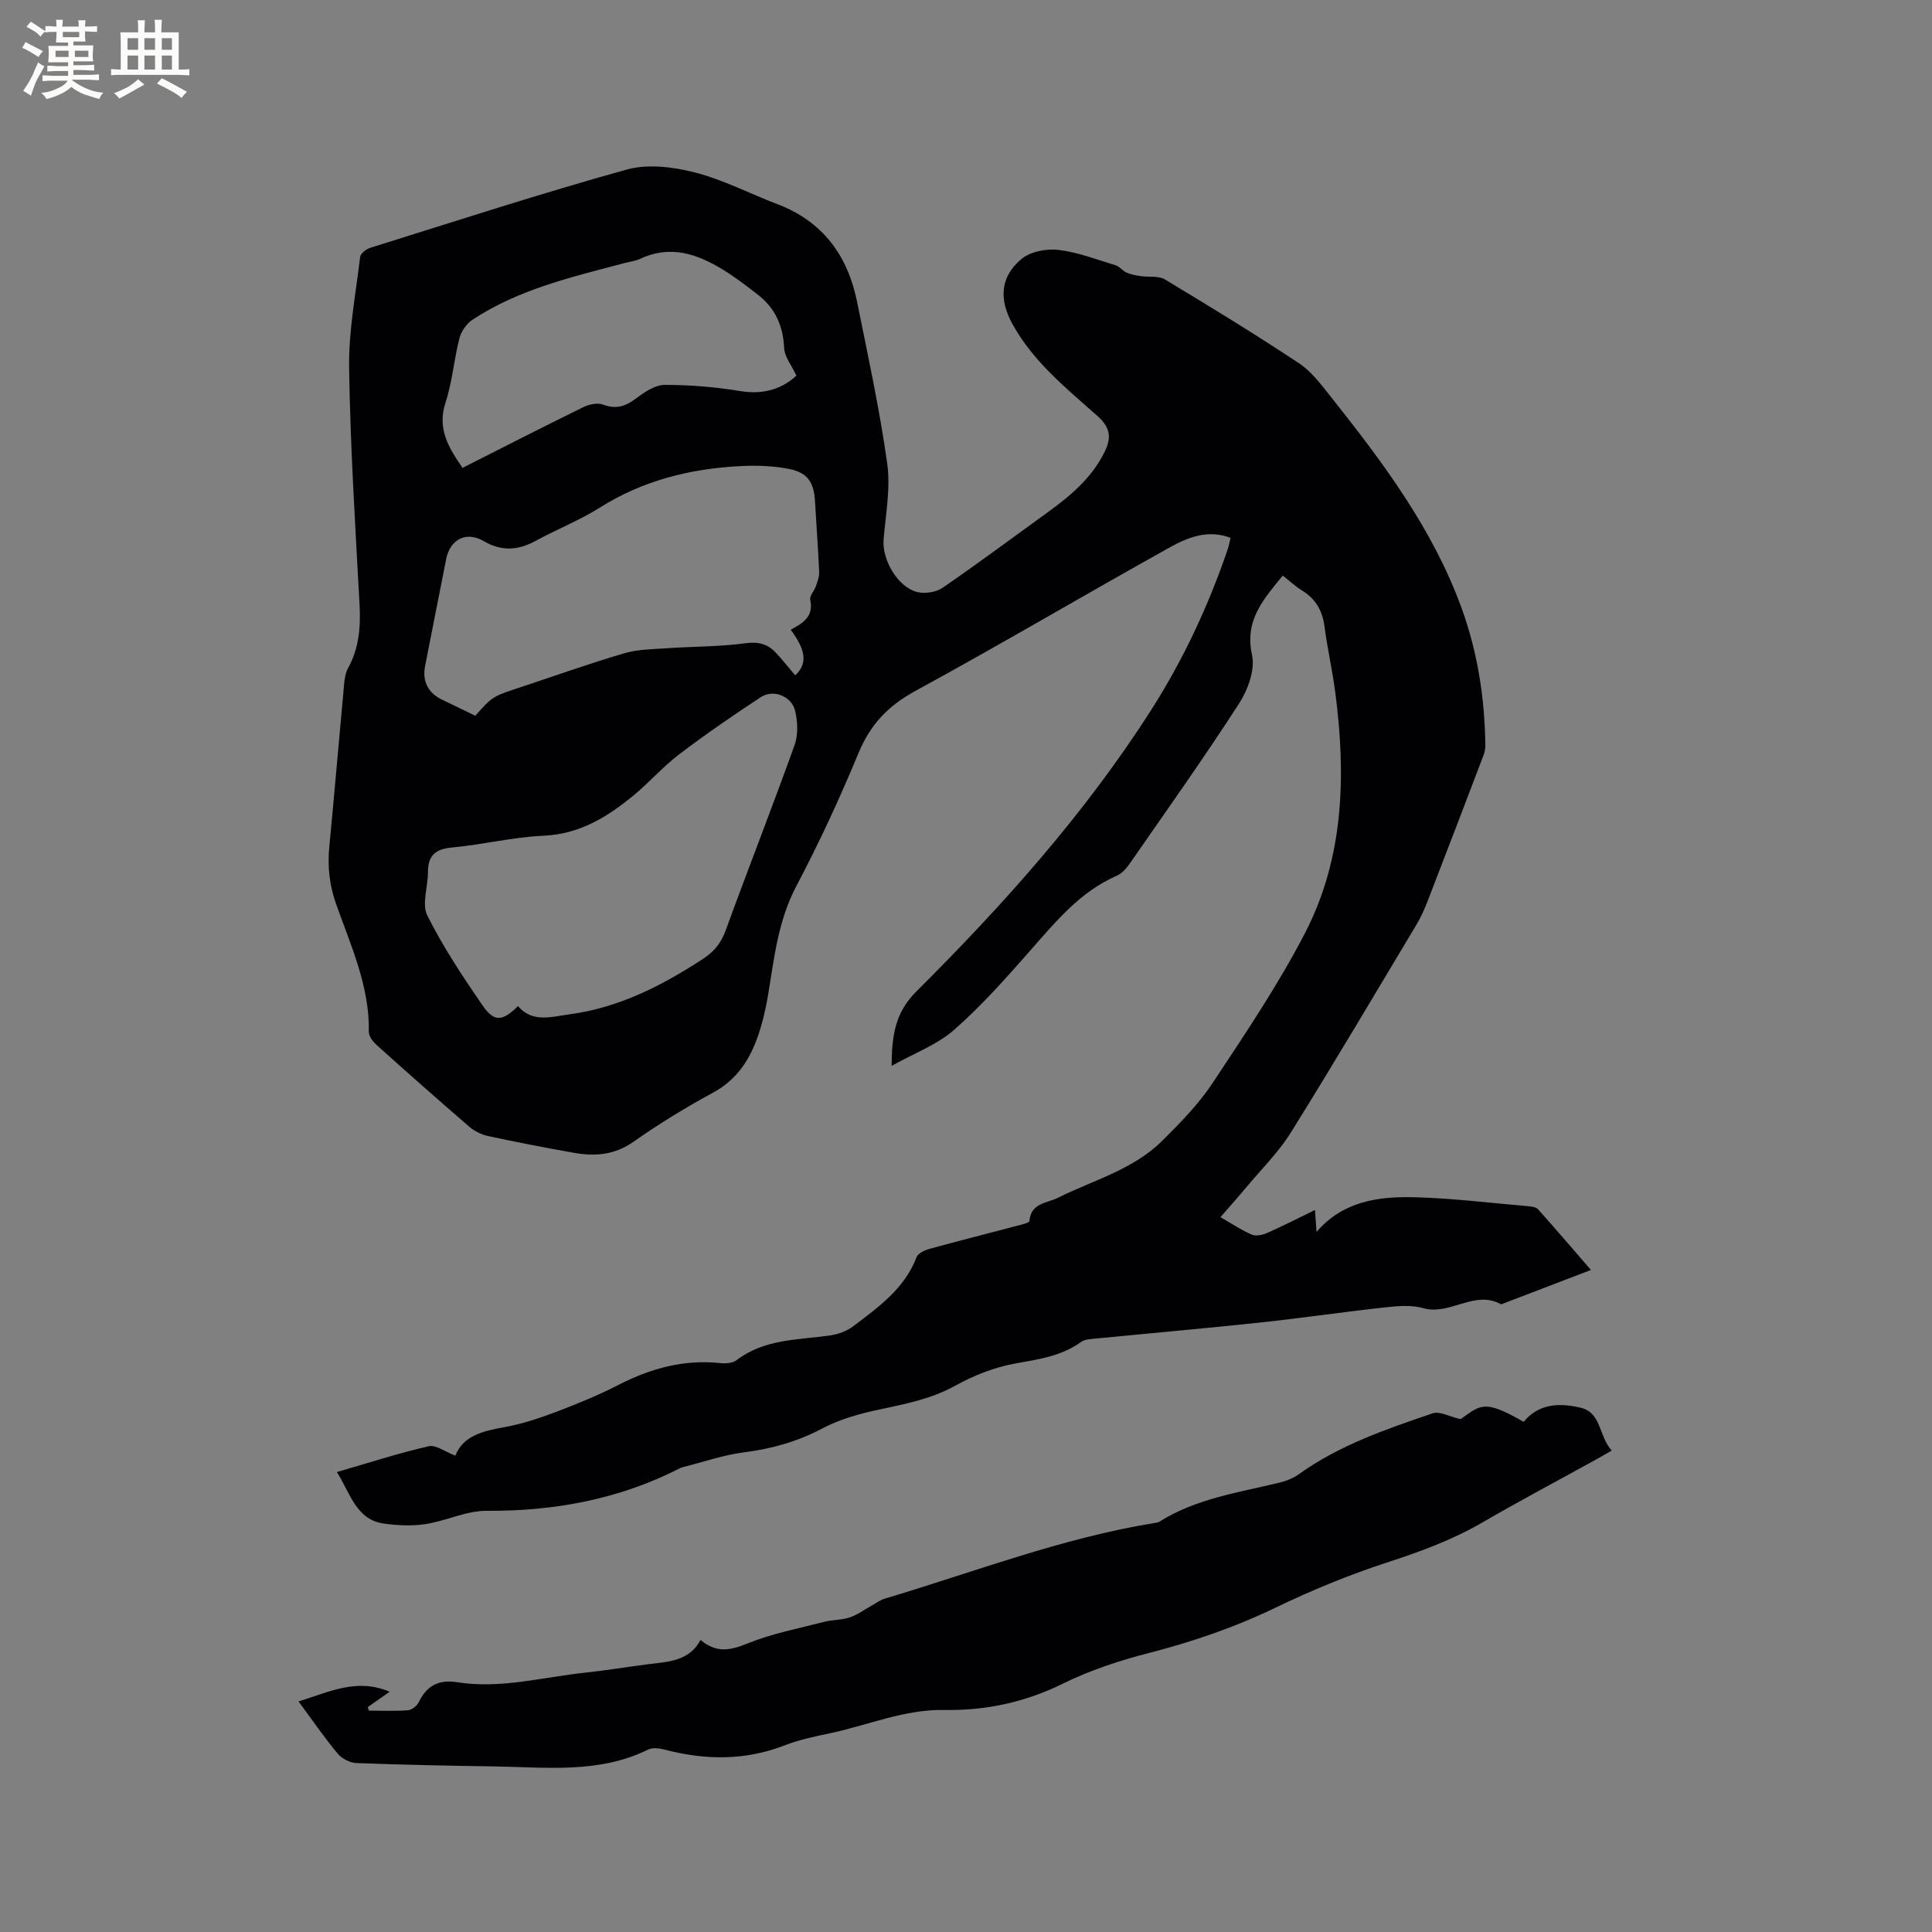 <svg enable-background="new 0 0 400 400" viewBox="0 0 400 400" xmlns="http://www.w3.org/2000/svg"><rect x="0" y="0" width="400" height="400" fill="#808080" stroke="none"/><path d="m69.74 304.78c6.58-1.91 12.73-3.91 19.01-5.35 1.51-.35 3.44 1.17 5.52 1.95 1.63-4.15 5.73-5.1 10.15-5.9 3.61-.65 7.16-1.82 10.6-3.12 4.45-1.68 8.88-3.5 13.11-5.67 6.66-3.41 13.53-5.28 21.06-4.47 1.09.12 2.51 0 3.32-.62 5.77-4.41 12.69-4.16 19.34-5.11 1.67-.24 3.48-.9 4.81-1.91 5.21-3.95 10.61-7.76 13.1-14.29.31-.82 1.71-1.46 2.73-1.74 6.12-1.68 12.28-3.23 18.42-4.85.8-.21 2.19-.54 2.22-.91.3-3.75 3.66-3.68 5.92-4.81 7.36-3.67 15.59-5.83 21.61-11.82 3.74-3.72 7.52-7.58 10.41-11.95 6.71-10.14 13.55-20.28 19.13-31.05 8.07-15.6 8.49-32.59 6.27-49.69-.6-4.62-1.64-9.18-2.25-13.79-.43-3.28-1.85-5.71-4.67-7.44-1.34-.82-2.51-1.93-3.97-3.07-3.95 4.88-7.96 9.17-6.36 16.45.67 3.06-.88 7.25-2.71 10.08-7.24 11.21-14.98 22.1-22.59 33.07-.7 1.01-1.64 2.08-2.72 2.55-7.57 3.3-12.58 9.45-17.84 15.42-5.03 5.71-10.1 11.46-15.8 16.46-3.54 3.11-8.27 4.85-12.96 7.48.04-6.4.75-11.06 5.15-15.44 17.97-17.9 34.88-36.78 48.59-58.25 6.63-10.39 11.83-21.52 15.82-33.19.23-.68.36-1.4.62-2.44-4.75-1.81-8.93-.07-12.68 2.02-17.58 9.79-34.91 20.04-52.58 29.67-5.61 3.06-9.31 6.92-11.75 12.8-3.89 9.38-8.16 18.64-12.9 27.61-3.73 7.07-4.56 14.66-5.8 22.26-.48 2.91-1.14 5.83-2.09 8.62-1.71 5.01-4.4 9.2-9.35 11.88-5.67 3.07-11.21 6.47-16.49 10.18-3.92 2.76-8 3.04-12.35 2.27-5.94-1.05-11.87-2.2-17.77-3.47-1.37-.29-2.79-1.01-3.85-1.92-6.43-5.54-12.78-11.16-19.09-16.83-.79-.71-1.73-1.85-1.72-2.77.19-9.51-3.76-17.95-6.8-26.59-1.38-3.92-1.77-7.74-1.38-11.81 1.08-11.18 2.02-22.38 3.06-33.57.11-1.14.27-2.38.81-3.35 2.29-4.15 2.64-8.54 2.39-13.19-.88-16.3-1.91-32.61-2.16-48.93-.12-7.67 1.37-15.37 2.28-23.03.09-.72 1.24-1.63 2.07-1.89 17.68-5.53 35.3-11.26 53.14-16.22 4.32-1.2 9.56-.55 14.04.59 5.9 1.51 11.43 4.4 17.17 6.59 9.4 3.59 14.54 10.65 16.47 20.22 2.24 11.11 4.66 22.2 6.23 33.41.72 5.12-.29 10.5-.74 15.75-.36 4.18 2.89 9.91 6.98 10.92 1.61.39 3.89.03 5.24-.89 7.42-5.1 14.64-10.48 21.94-15.76 4.58-3.32 8.83-6.93 11.47-12.11 1.51-2.96 1.53-5.13-1.34-7.68-6.46-5.75-13.31-11.23-17.61-19.05-2.79-5.07-2.59-9.71 1.83-13.44 1.83-1.55 5.14-2.2 7.62-1.92 4.05.47 7.98 2 11.92 3.2.83.25 1.45 1.17 2.27 1.52.92.4 1.96.57 2.97.72 1.66.25 3.64-.11 4.95.68 9.35 5.63 18.67 11.32 27.75 17.35 2.65 1.76 4.69 4.54 6.72 7.09 10.69 13.47 20.99 27.21 26.95 43.59 3.32 9.14 4.8 18.65 4.92 28.36.01.72-.12 1.48-.38 2.15-3.84 10.08-7.69 20.16-11.58 30.21-.65 1.67-1.39 3.33-2.31 4.86-8.6 14.36-17.12 28.77-25.97 42.98-2.55 4.1-6.08 7.59-9.2 11.32-1.69 2.03-3.46 4-5.4 6.24 2.28 1.31 4.29 2.66 6.47 3.61.86.37 2.23.09 3.18-.33 3.27-1.44 6.45-3.08 9.92-4.76.11 1.62.2 2.87.32 4.54 5.54-6.43 12.91-7.38 20.37-7.18 7.81.2 15.59 1.18 23.39 1.85.72.06 1.67.16 2.09.62 3.54 3.95 6.98 7.98 10.97 12.58-6.84 2.62-12.72 4.87-18.59 7.12-5.51-3.08-10.58 2.37-16.13.79-2.36-.67-5.08-.47-7.58-.2-8.73.95-17.42 2.23-26.15 3.17-11.26 1.21-22.54 2.19-33.8 3.3-1.13.11-2.47.12-3.32.73-4.1 2.96-8.8 3.59-13.63 4.46-4.29.77-8.58 2.47-12.41 4.59-4.96 2.74-10.23 3.77-15.62 4.91-4.08.86-8.25 2.01-11.9 3.94-5.17 2.74-10.48 4.22-16.23 4.95-4.24.54-8.37 1.99-12.55 3.04-.21.05-.42.11-.6.2-12.61 6.46-26.02 8.96-40.14 8.87-4.19-.03-8.35 2.08-12.6 2.74-2.76.43-5.69.3-8.47-.07-5.95-.73-7.07-6.23-9.93-10.69zm37.51-96.48c2.97 3.51 6.88 2.21 10.55 1.72 10.31-1.36 19.32-5.96 27.9-11.6 2.22-1.46 3.62-3.25 4.54-5.79 4.68-12.82 9.66-25.52 14.27-38.37.76-2.13.65-4.85.11-7.1-.74-3.06-4.52-4.52-7.11-2.82-5.73 3.76-11.39 7.66-16.85 11.8-3.36 2.55-6.18 5.8-9.44 8.5-5.44 4.49-11.19 8.06-18.71 8.39-6.32.28-12.57 1.85-18.89 2.43-3.47.32-5.03 1.66-5.02 5.12.01 3.02-1.31 6.59-.13 8.96 3.25 6.5 7.31 12.63 11.44 18.62 2.42 3.51 4.09 3.33 7.34.14zm56.46-77.92c2.63-1.4 4.78-2.79 4.04-6.18-.18-.82.84-1.87 1.18-2.86.33-.96.72-1.99.67-2.96-.22-4.87-.59-9.73-.86-14.59-.21-3.76-1.44-5.87-5.13-6.65-3.34-.7-6.89-.81-10.31-.64-10.37.53-20.19 2.96-29.14 8.61-4.19 2.64-8.88 4.48-13.24 6.86-3.66 2-7.09 2.22-10.8.05-3.6-2.1-6.94-.36-7.75 3.75-1.46 7.37-2.91 14.74-4.36 22.12-.62 3.16.63 5.6 3.55 6.99 2.27 1.08 4.53 2.19 6.84 3.31 3.55-3.98 3.55-3.98 9.14-5.83 7.23-2.4 14.42-4.96 21.72-7.11 2.85-.84 5.98-.84 8.99-1.05 5.35-.37 10.75-.3 16.05-1.02 2.65-.36 4.57.1 6.27 1.9 1.43 1.51 2.72 3.15 4.07 4.74 2.55-2.4 2.28-5.11-.93-9.44zm1.18-52.61c-.98-2.1-2.46-3.88-2.54-5.72-.21-4.58-1.84-8.22-5.4-11-2.34-1.82-4.7-3.64-7.22-5.19-5.33-3.27-10.9-5.21-17.12-2.3-1.04.49-2.24.62-3.37.92-10.85 2.88-21.84 5.4-31.39 11.7-1.23.81-2.35 2.39-2.72 3.82-1.14 4.4-1.48 9.04-2.89 13.34-1.78 5.43.64 9.33 3.52 13.53 8.41-4.25 16.69-8.5 25.04-12.59 1.19-.58 2.93-.94 4.07-.51 2.62.99 4.54.41 6.69-1.19 1.78-1.32 3.99-2.88 6.02-2.89 5.28-.02 10.61.44 15.82 1.3 4.86.78 8.69-.61 11.49-3.22z" fill="#010103"/><path d="m302.41 293.82c4.16-2.96 4.88-4.14 13.04.56 3.15-3.85 7.53-3.95 11.83-2.92 4.31 1.03 3.73 5.96 6.41 8.86-1.25.72-2.21 1.29-3.2 1.83-7.88 4.35-15.84 8.57-23.63 13.09-6.18 3.58-12.75 6-19.53 8.2-7.91 2.58-15.68 5.76-23.18 9.38-8.45 4.08-17.16 7.07-26.22 9.4-6.11 1.57-12.23 3.58-17.87 6.36-7.84 3.87-15.98 5.6-24.55 5.45-8.25-.15-15.72 3.13-23.56 4.8-3.21.68-6.47 1.35-9.51 2.53-8.23 3.2-16.48 3.07-24.87.87-1.07-.28-2.47-.45-3.38 0-10.2 5.03-21.08 3.65-31.82 3.49-9.54-.15-19.07-.33-28.6-.7-1.33-.05-3-.92-3.86-1.95-2.77-3.33-5.23-6.92-8.1-10.8 6.3-1.96 12.12-4.92 18.86-2.01-1.64 1.15-3.08 2.17-4.53 3.18.08.24.16.49.24.73 2.7 0 5.41.13 8.09-.08.8-.06 1.87-.92 2.24-1.69 1.67-3.43 4.13-4.72 7.97-4.11 8.97 1.42 17.7-1.06 26.52-1.99 4.32-.46 8.61-1.18 12.91-1.73 4.2-.53 8.58-.6 10.92-5.03 3.33 2.72 6.01 2.23 9.82.69 5.03-2.04 10.47-3.07 15.76-4.44 1.74-.45 3.63-.36 5.31-.92 1.6-.53 3.02-1.6 4.52-2.43.9-.5 1.76-1.16 2.73-1.45 18.55-5.54 36.68-12.56 55.91-15.68.31-.05.66-.08.92-.24 7.63-4.81 16.41-6.05 24.93-8.11 1.41-.34 2.86-.94 4.04-1.78 8.4-6.01 18.04-9.3 27.65-12.57 1.46-.47 3.4.66 5.79 1.21z" fill="#010103"/><g fill="#fcfbfa"><path d="m6.8 9.5c.6.3 1.3.7 2.1 1.1-.4.4-.7.8-.9 1.2-.7-.4-1.3-.8-1.8-1.1s-1.1-.6-1.6-.8c.2-.4.5-.8.7-1.2.4.2.8.5 1.5.8zm.9 6.9c-.3.6-.5 1.1-.7 1.7s-.4 1.1-.6 1.7c-.6-.4-1.1-.7-1.6-1 .7-1 1.2-1.8 1.5-2.4.3-.5.6-1.1.8-1.7.3-.6.5-1.2.8-1.8.3.3.8.6 1.3.8-.7 1.3-1.2 2.2-1.5 2.7zm.1-11c.4.3 1 .7 1.7 1.1-.5.2-.8.6-1.1 1.1-.5-.6-1-1-1.4-1.2s-.9-.6-1.5-.8c.2-.4.5-.7.9-1.1.5.3.9.6 1.4.9zm10.5 13.1c1 .4 2 .6 3.1.7-.4.4-.7.8-.8 1.3-.9-.2-1.9-.6-3-.9-1-.4-2-.9-2.8-1.6-.5.4-1.1.9-1.9 1.3s-1.9.9-3.3 1.2c-.1-.3-.5-.8-1.1-1.3 1 0 2.1-.3 3.2-.8 1.2-.5 1.9-1 2.3-1.7h-3.2c-.4 0-1 0-2 .1v-1.2c1 0 1.7.1 2 .1h3.3v-1h-2.3c-.2 0-.9 0-2 .1v-1.2c1.2 0 1.9.1 2 .1h2.3v-.8h-4.1c0-.7.1-1.2.1-1.6 0-.5 0-1.1-.1-1.8h4.1v-.7h-2.5c0-.6.1-1.1.1-1.6v-.6h-.5c-.4 0-1 0-1.8.1v-1.3c1.2 0 1.9.1 2.1.1h.2c0-.3 0-.8-.1-1.4h1.4c0 .6-.1 1-.1 1.4h3.4c0-.4 0-.8-.1-1.3h1.5c0 .4-.1.9-.1 1.3.7 0 1.5 0 2.5-.1v1.2c-1 0-1.8-.1-2.5-.1v.6c0 .3 0 .8.1 1.5h-2.5v.8h4.1c0 .7-.1 1.3-.1 1.8s0 1 .1 1.5h-4.1v.8h1.4c.8 0 1.8 0 2.9-.1v1.2c-1 0-1.9-.1-2.8-.1h-1.5v1h3.2c.3 0 1 0 2.1-.1v1.2c-1.1 0-1.8-.1-2.1-.1h-3.4l-.1.1c1.4 1 2.4 1.5 3.4 1.9zm-4.1-6.7v-1.3h-2.7v1.3zm2.2-4.1v-1.1h-3.4v1.1zm1.9 4.1v-1.3h-2.8v1.3z"/><path d="m37 6.7v2.3 5.4c1 0 1.8 0 2.2-.1v1.3c-.6 0-1.5-.1-2.5-.1h-11.9c-.7 0-1.3 0-1.8.1v-1.3c.5 0 1.1.1 2 .1v-5.2c0-1 0-1.8-.1-2.5h3.7c0-1.3 0-2.1-.1-2.5h1.5c0 .4-.1 1.3-.1 2.5h2.2c0-1.2 0-2.1-.1-2.6h1.5c0 .4-.1 1.3-.1 2.6zm-12.3 13.7c-.3-.4-.7-.8-1.1-1.1 1.1-.4 2.1-.9 2.9-1.3.8-.5 1.5-1 2.1-1.6.4.4.9.8 1.3 1.1-2.5 1.4-4.2 2.4-5.2 2.9zm3.9-10.1v-2.4h-2.2v2.4zm0 4.1v-2.9h-2.2v2.9zm3.5-4.1v-2.4h-2.2v2.4zm0 4.1v-2.9h-2.2v2.9zm.4 2.9 1-1.1c.6.3 1.4.7 2.5 1.3s2 1.1 2.7 1.5c-.4.4-.8.8-1.1 1.3-.8-.8-2.5-1.7-5.1-3zm3.1-7v-2.4h-2.1v2.4zm0 4.1v-2.9h-2.1v2.9z"/></g></svg>